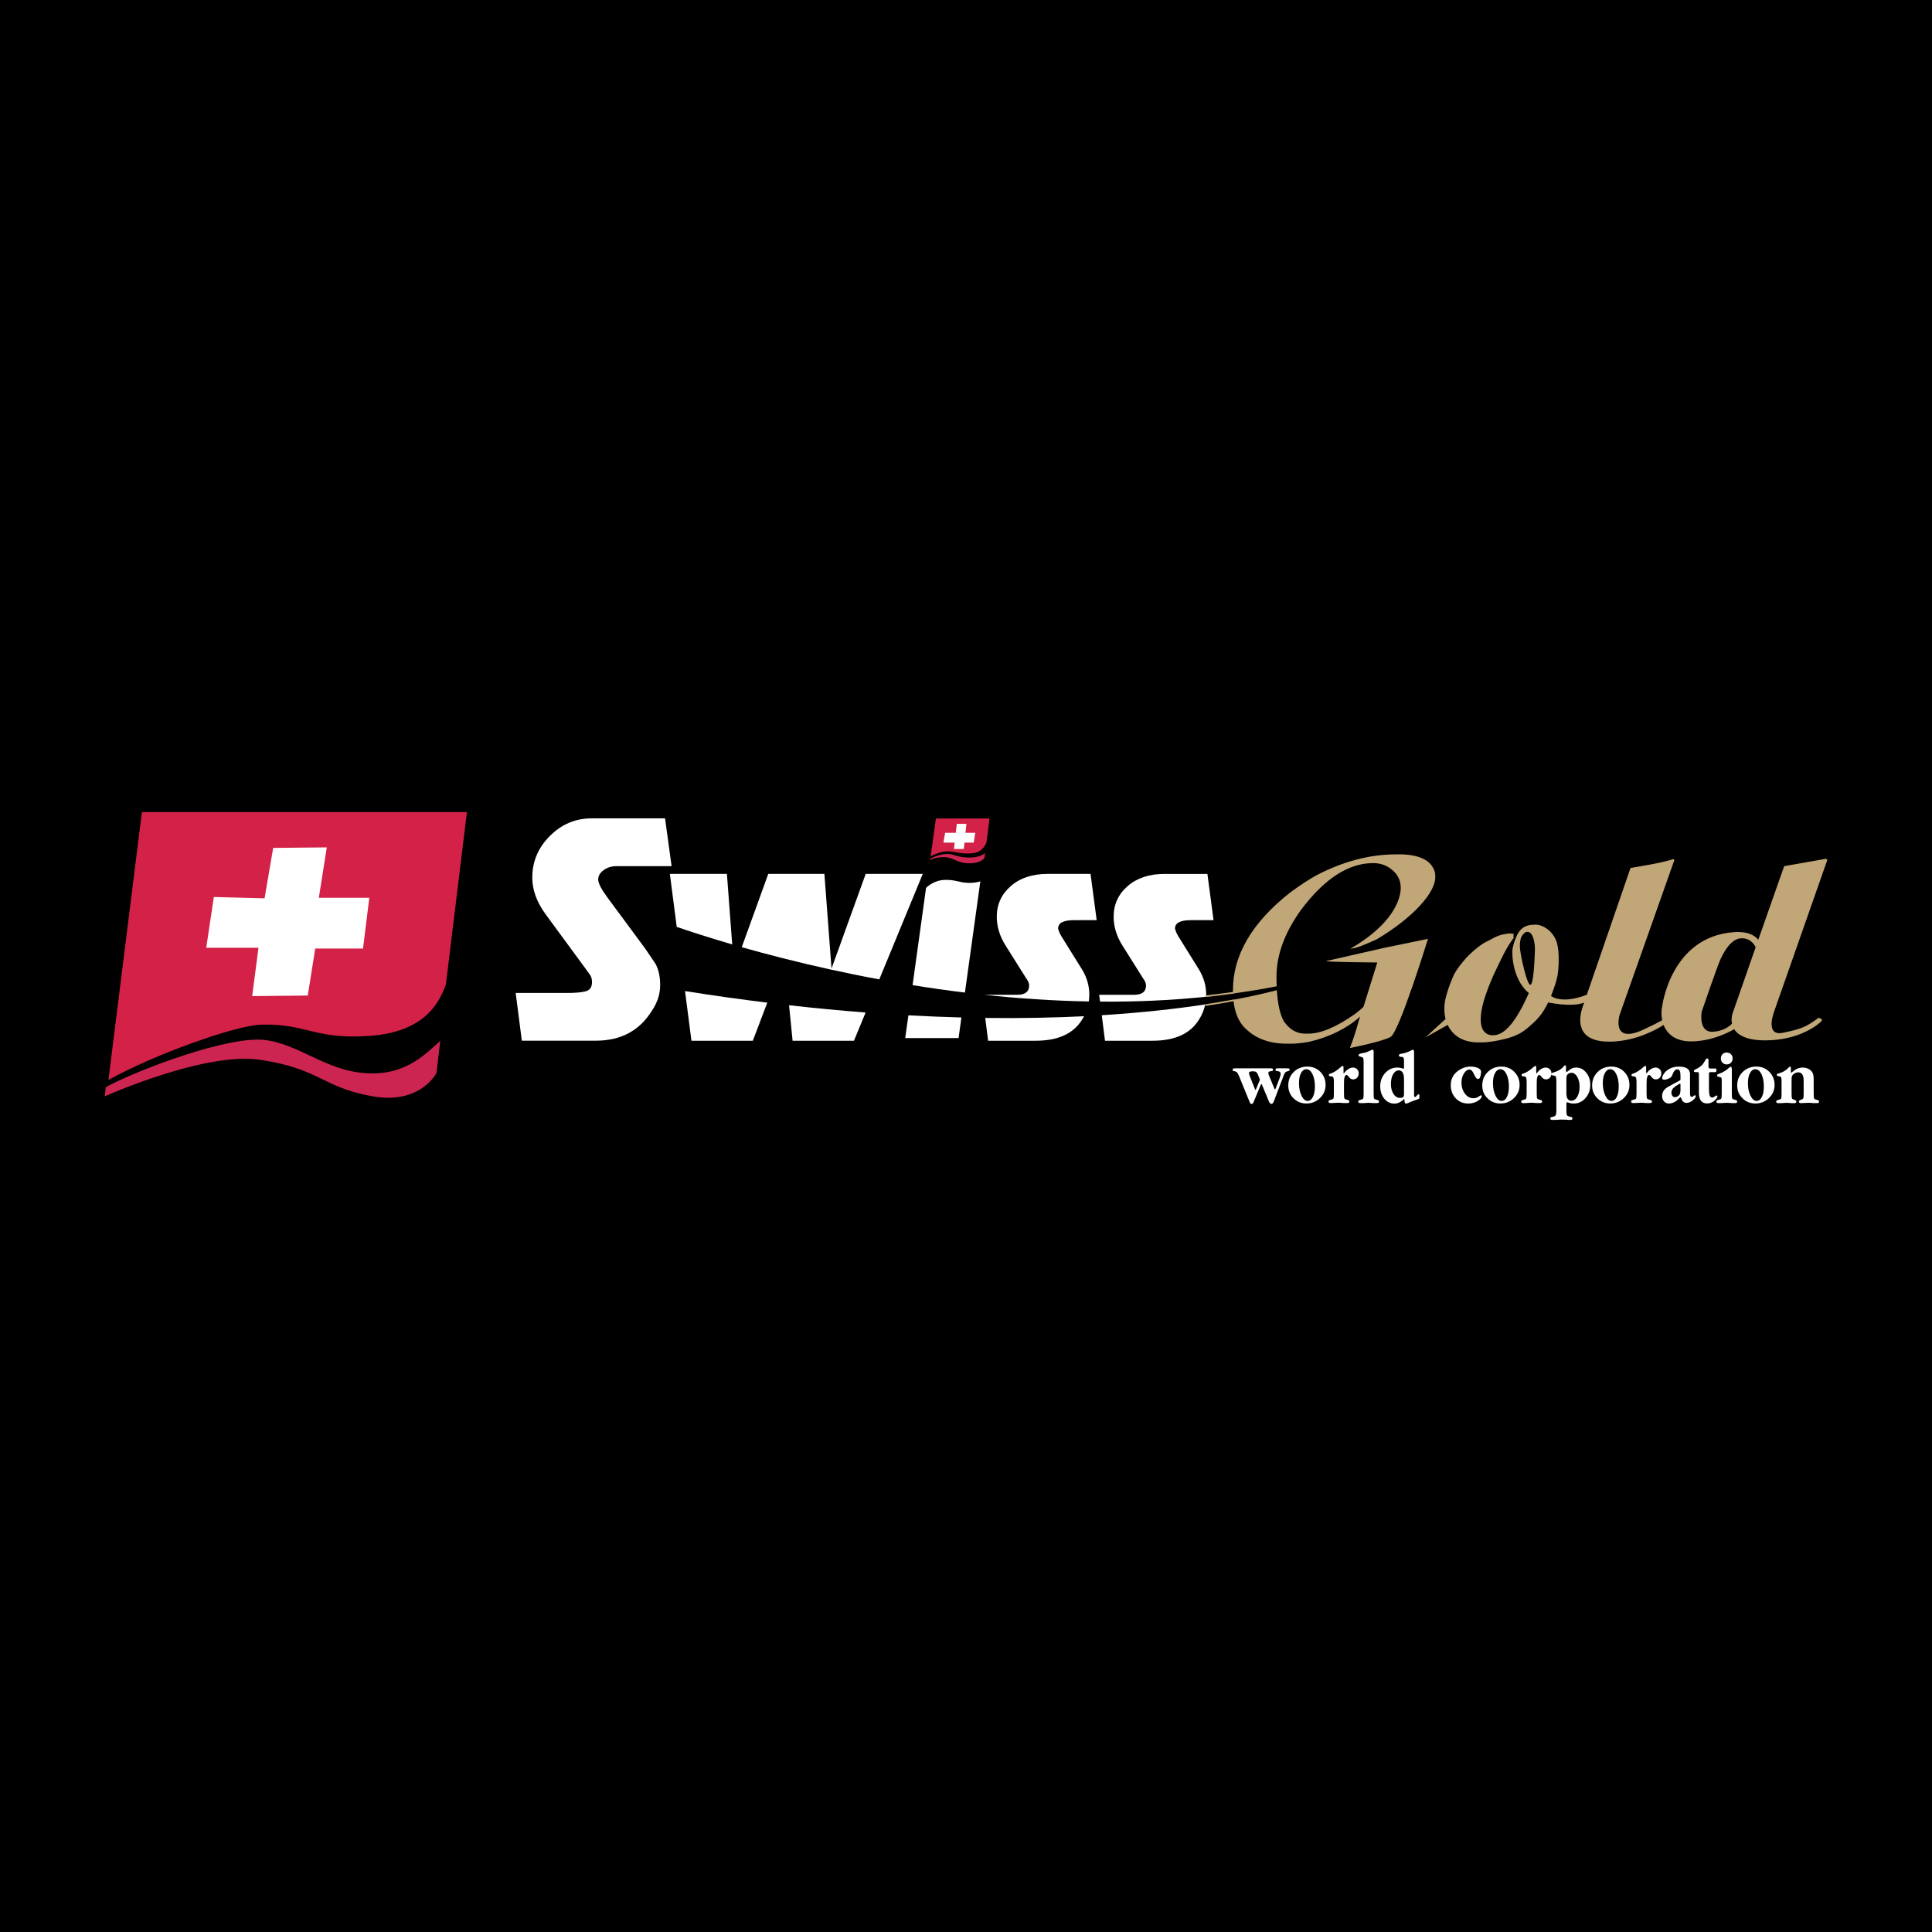 <?xml version="1.0" encoding="utf-8"?>
<!-- Generator: Adobe Illustrator 15.0.0, SVG Export Plug-In . SVG Version: 6.00 Build 0)  -->
<!DOCTYPE svg PUBLIC "-//W3C//DTD SVG 1.1//EN" "http://www.w3.org/Graphics/SVG/1.1/DTD/svg11.dtd">
<svg version="1.1" xmlns="http://www.w3.org/2000/svg" xmlns:xlink="http://www.w3.org/1999/xlink" x="0px" y="0px"
	 width="85.039px" height="85.039px" viewBox="0 0 85.039 85.039" enable-background="new 0 0 85.039 85.039" xml:space="preserve">
<g id="Layer_1">
	<rect width="85.039" height="85.039"/>
	<g id="Layer_2">
	</g>
	<g id="Layer_2_1_">
	</g>
	<g>
		<path fill="#FFFFFF" d="M22.698,43.706h2.284c0.324,0,0.585-0.022,0.781-0.069c0.197-0.044,0.295-0.18,0.295-0.406
			c0-0.137-0.033-0.25-0.101-0.34l-0.215-0.298l-1.725-2.349c-0.392-0.534-0.588-1.073-0.588-1.616c0-0.706,0.259-1.316,0.775-1.833
			s1.13-0.774,1.839-0.774h3.23l0.288,2.104h-2.428c-0.221,0-0.41,0.06-0.567,0.177c-0.157,0.118-0.236,0.253-0.236,0.407
			c0,0.163,0.134,0.425,0.401,0.787l1.665,2.253l0.46,0.679c0.135,0.253,0.201,0.561,0.201,0.923c0,0.2-0.028,0.392-0.087,0.577
			c-0.058,0.186-0.152,0.377-0.286,0.576c-0.545,0.869-1.364,1.303-2.456,1.303h-3.259L22.698,43.706z"/>
		<path fill="#D42148" d="M41.696,37.473c0.315-0.006,0.56,0.132,1.092,0.087c0.412-0.036,0.575-0.329,0.632-0.477l0.135-1.056
			h-2.36l-0.231,1.665C41.295,37.523,41.51,37.477,41.696,37.473z"/>
		<path fill="#CD2551" d="M42.723,37.746c-0.554,0.014-0.758-0.163-1.014-0.159c-0.304,0.004-0.582,0.118-0.762,0.212l-0.008,0.06
			c0,0,0.242-0.146,0.65-0.13c0.407,0.017,0.514,0.26,1.055,0.269c0.542,0.008,0.688-0.235,0.688-0.235l0.028-0.213
			C43.249,37.639,43.053,37.736,42.723,37.746z"/>
		<polygon fill="#FFFFFF" points="42.926,36.657 42.496,36.657 42.537,36.262 42.115,36.262 42.07,36.657 41.602,36.657 
			41.525,37.089 42.021,37.089 41.988,37.369 42.425,37.369 42.453,37.089 42.859,37.089 		"/>
		<g>
			<path fill="#FFFFFF" d="M54.999,48.494L54.552,47.4c-0.043-0.105-0.079-0.172-0.104-0.199c-0.025-0.025-0.075-0.047-0.147-0.059
				c-0.031-0.004-0.047-0.021-0.047-0.055c0-0.023,0.008-0.039,0.022-0.049c0.017-0.008,0.043-0.014,0.079-0.014h0.042h0.13h1.24
				h0.124h0.065c0.052,0,0.078,0.02,0.078,0.059c0,0.027-0.007,0.043-0.019,0.051c-0.011,0.006-0.045,0.012-0.103,0.02
				c-0.056,0.006-0.086,0.033-0.086,0.08c0.002,0.014,0.005,0.029,0.009,0.047c0.004,0.016,0.012,0.041,0.027,0.076l0.219,0.529
				c0.016,0.041,0.026,0.063,0.037,0.063c0.013,0,0.026-0.021,0.043-0.063l0.173-0.459c0.023-0.068,0.034-0.123,0.034-0.16
				c0-0.041-0.011-0.068-0.032-0.086c-0.022-0.018-0.068-0.031-0.14-0.041c-0.018,0-0.03-0.006-0.04-0.016
				c-0.009-0.01-0.016-0.021-0.016-0.037c0-0.043,0.031-0.063,0.094-0.063h0.131h0.105h0.15h0.059c0.06,0,0.088,0.018,0.088,0.057
				c0,0.025-0.008,0.043-0.026,0.051c-0.02,0.006-0.056,0.018-0.112,0.035c-0.027,0.008-0.051,0.025-0.068,0.053
				c-0.019,0.025-0.042,0.072-0.065,0.139l-0.434,1.135c-0.023,0.063-0.059,0.094-0.106,0.094c-0.037,0-0.067-0.031-0.097-0.094
				l-0.309-0.74c-0.005-0.016-0.012-0.029-0.02-0.035c-0.003-0.002-0.006-0.004-0.007-0.006c-0.005,0.004-0.011,0.008-0.012,0.01
				c-0.008,0.008-0.013,0.02-0.019,0.031l-0.308,0.74c-0.017,0.043-0.03,0.07-0.042,0.08c-0.011,0.01-0.032,0.014-0.062,0.014
				c-0.021,0-0.036-0.006-0.046-0.018C55.027,48.559,55.015,48.533,54.999,48.494z M55.291,47.926l0.142-0.336
				c0.013-0.033,0.021-0.055,0.021-0.066s-0.006-0.033-0.02-0.063l-0.074-0.18c-0.025-0.049-0.05-0.084-0.077-0.102
				c-0.026-0.016-0.071-0.025-0.13-0.025c-0.064,0-0.11,0.006-0.138,0.018c-0.026,0.01-0.04,0.029-0.04,0.055
				c0,0.031,0.01,0.074,0.032,0.129l0.224,0.568c0.008,0.025,0.017,0.041,0.027,0.047c0,0.002,0,0.004,0.002,0.004
				C55.268,47.975,55.276,47.957,55.291,47.926z"/>
			<path fill="#FFFFFF" d="M57.548,46.947c0.227,0,0.415,0.078,0.569,0.232c0.154,0.156,0.23,0.348,0.23,0.578
				c0,0.225-0.082,0.416-0.247,0.574c-0.163,0.16-0.362,0.24-0.597,0.24c-0.224,0-0.413-0.076-0.568-0.229
				c-0.154-0.152-0.23-0.338-0.23-0.563c0-0.236,0.079-0.436,0.24-0.594C57.106,47.027,57.307,46.947,57.548,46.947z M57.502,47.063
				c-0.098,0-0.177,0.057-0.236,0.17c-0.06,0.111-0.09,0.258-0.09,0.441c0,0.217,0.038,0.402,0.111,0.555
				c0.076,0.152,0.166,0.229,0.272,0.229c0.094,0,0.17-0.059,0.229-0.174c0.059-0.115,0.089-0.27,0.089-0.461
				c0-0.217-0.036-0.398-0.107-0.543C57.698,47.135,57.609,47.063,57.502,47.063z"/>
			<path fill="#FFFFFF" d="M58.712,48.139v-0.533c0-0.092-0.009-0.152-0.029-0.184c-0.02-0.031-0.059-0.047-0.118-0.047
				c-0.049,0-0.074-0.018-0.074-0.055c0-0.023,0.006-0.039,0.016-0.043c0.013-0.008,0.056-0.025,0.132-0.051
				c0.041-0.014,0.098-0.047,0.174-0.098c0.074-0.049,0.136-0.098,0.186-0.145c0.029-0.025,0.05-0.043,0.061-0.051
				c0.012-0.01,0.026-0.014,0.041-0.014c0.023,0,0.035,0.02,0.035,0.057v0.217c0,0.033,0.004,0.053,0.015,0.053l0.016-0.016
				c0.048-0.068,0.105-0.125,0.181-0.172c0.07-0.045,0.139-0.068,0.203-0.068c0.07,0,0.131,0.025,0.181,0.072
				c0.049,0.049,0.073,0.107,0.073,0.18c0,0.078-0.023,0.143-0.069,0.195c-0.046,0.049-0.105,0.074-0.175,0.074
				c-0.074,0-0.14-0.037-0.196-0.115c-0.025-0.033-0.044-0.055-0.059-0.063c-0.012-0.012-0.027-0.018-0.041-0.018
				c-0.035,0.004-0.063,0.037-0.081,0.096c-0.012,0.037-0.019,0.074-0.022,0.115c-0.004,0.043-0.005,0.107-0.005,0.197v0.414
				c0,0.119,0.008,0.191,0.021,0.217c0.014,0.023,0.063,0.045,0.148,0.064c0.045,0.008,0.068,0.033,0.068,0.07
				c0,0.043-0.031,0.064-0.093,0.064h-0.053h-0.034h-0.03h-0.033l-0.227-0.014l-0.307,0.014h-0.053c-0.06,0-0.088-0.021-0.088-0.064
				c0-0.037,0.021-0.063,0.068-0.07c0.083-0.02,0.132-0.041,0.146-0.064C58.704,48.33,58.712,48.258,58.712,48.139z"/>
			<path fill="#FFFFFF" d="M60.462,46.291v1.848c0,0.119,0.007,0.191,0.021,0.217c0.016,0.023,0.064,0.045,0.149,0.064
				c0.045,0.008,0.068,0.031,0.068,0.07c0,0.043-0.03,0.064-0.091,0.064h-0.051h-0.033h-0.029h-0.034l-0.232-0.014l-0.208,0.014
				h-0.032h-0.032h-0.032h-0.053c-0.06,0-0.089-0.021-0.089-0.064c0-0.039,0.022-0.063,0.068-0.07
				c0.084-0.02,0.133-0.041,0.147-0.064c0.015-0.025,0.022-0.098,0.022-0.217v-1.404c0-0.09-0.009-0.148-0.024-0.17
				c-0.018-0.023-0.064-0.045-0.144-0.063c-0.033-0.006-0.052-0.025-0.052-0.057c0-0.021,0.009-0.039,0.028-0.051
				s0.063-0.023,0.134-0.035c0.069-0.012,0.129-0.027,0.18-0.043c0.05-0.018,0.126-0.051,0.23-0.1
				c0.016-0.008,0.028-0.012,0.041-0.012C60.446,46.205,60.462,46.232,60.462,46.291z"/>
			<path fill="#FFFFFF" d="M61.799,46.998v-0.285c0-0.076-0.009-0.129-0.023-0.152c-0.015-0.027-0.047-0.041-0.095-0.041
				c-0.071,0-0.107-0.021-0.107-0.068c0-0.023,0.01-0.039,0.025-0.049c0.016-0.008,0.063-0.02,0.142-0.033
				c0.128-0.023,0.261-0.072,0.396-0.146c0.019-0.012,0.038-0.018,0.053-0.018c0.033,0,0.052,0.031,0.052,0.1v1.889
				c0,0.063,0.014,0.094,0.042,0.094c0.017,0,0.039-0.02,0.072-0.057c0.022-0.027,0.036-0.045,0.047-0.051
				c0.011-0.01,0.022-0.016,0.035-0.018c0.022,0,0.037,0.018,0.041,0.055l-0.006,0.07c0.002,0.02,0.003,0.033,0.003,0.039
				c0,0.02-0.016,0.035-0.043,0.049c-0.077,0.025-0.16,0.055-0.25,0.088l-0.214,0.088c-0.034,0.016-0.062,0.025-0.082,0.025
				c-0.046,0-0.068-0.053-0.068-0.152c0-0.029-0.005-0.045-0.019-0.045c-0.003,0-0.009,0.004-0.015,0.008
				c-0.008,0.006-0.022,0.02-0.046,0.041c-0.116,0.098-0.234,0.148-0.359,0.148c-0.18,0-0.33-0.074-0.45-0.217
				c-0.117-0.143-0.178-0.326-0.178-0.545c0-0.232,0.073-0.428,0.221-0.588c0.145-0.158,0.325-0.238,0.539-0.238
				c0.065,0,0.126,0.01,0.179,0.027l0.082,0.025C61.789,47.041,61.799,47.025,61.799,46.998z M61.799,48.146v-0.639
				c0-0.262-0.078-0.393-0.23-0.393c-0.101,0-0.186,0.057-0.25,0.168c-0.063,0.111-0.097,0.256-0.097,0.432
				c0,0.174,0.039,0.318,0.113,0.436c0.075,0.115,0.169,0.174,0.282,0.174c0.073,0,0.121-0.012,0.146-0.035
				C61.786,48.268,61.799,48.219,61.799,48.146z"/>
			<path fill="#FFFFFF" d="M64.905,47.334l-0.06-0.119c-0.045-0.092-0.103-0.137-0.166-0.137c-0.091,0-0.174,0.059-0.244,0.174
				c-0.072,0.117-0.107,0.248-0.107,0.396c0,0.193,0.051,0.357,0.153,0.492c0.101,0.133,0.224,0.199,0.37,0.199
				c0.056,0,0.104-0.008,0.139-0.02c0.036-0.012,0.083-0.039,0.141-0.082c0.023-0.018,0.039-0.025,0.052-0.025
				c0.024,0,0.037,0.016,0.037,0.049c0,0.037-0.028,0.082-0.086,0.133c-0.14,0.119-0.311,0.178-0.516,0.178
				c-0.22,0-0.399-0.078-0.543-0.229c-0.146-0.154-0.218-0.348-0.218-0.58c0-0.264,0.107-0.477,0.326-0.633
				c0.171-0.121,0.355-0.184,0.559-0.184c0.077,0,0.15,0.01,0.22,0.029c0.068,0.021,0.124,0.045,0.165,0.076
				c0.042,0.031,0.063,0.074,0.063,0.131c0,0.033-0.002,0.066-0.01,0.098c-0.006,0.035-0.012,0.072-0.024,0.113
				c-0.021,0.066-0.055,0.098-0.095,0.098c-0.038,0-0.075-0.023-0.106-0.072L64.905,47.334z"/>
			<path fill="#FFFFFF" d="M66.088,46.947c0.225,0,0.415,0.078,0.567,0.232c0.154,0.156,0.232,0.348,0.232,0.578
				c0,0.225-0.083,0.416-0.247,0.574c-0.165,0.16-0.363,0.24-0.599,0.24c-0.225,0-0.412-0.076-0.568-0.229
				c-0.153-0.152-0.23-0.338-0.23-0.563c0-0.236,0.08-0.436,0.241-0.594C65.646,47.027,65.846,46.947,66.088,46.947z M66.04,47.063
				c-0.096,0-0.175,0.057-0.236,0.17c-0.06,0.111-0.09,0.258-0.09,0.441c0,0.217,0.039,0.402,0.113,0.555s0.165,0.229,0.271,0.229
				c0.096,0,0.171-0.059,0.23-0.174c0.058-0.115,0.088-0.27,0.088-0.461c0-0.217-0.036-0.398-0.107-0.543
				S66.147,47.063,66.04,47.063z"/>
			<path fill="#FFFFFF" d="M67.197,48.139v-0.533c0-0.092-0.012-0.152-0.03-0.184c-0.018-0.031-0.059-0.047-0.119-0.047
				c-0.05,0-0.073-0.018-0.073-0.055c0-0.023,0.004-0.039,0.017-0.043c0.01-0.008,0.055-0.025,0.131-0.051
				c0.04-0.014,0.098-0.047,0.171-0.098c0.076-0.049,0.139-0.098,0.188-0.145c0.03-0.025,0.051-0.043,0.062-0.051
				c0.012-0.01,0.026-0.014,0.041-0.014c0.023,0,0.033,0.02,0.033,0.057v0.217c0,0.033,0.006,0.053,0.016,0.053l0.017-0.016
				c0.047-0.068,0.107-0.125,0.178-0.172c0.072-0.045,0.143-0.068,0.206-0.068c0.07,0,0.131,0.025,0.181,0.072
				c0.048,0.049,0.073,0.107,0.073,0.18c0,0.078-0.023,0.143-0.069,0.195c-0.046,0.049-0.105,0.074-0.175,0.074
				c-0.073,0-0.14-0.037-0.196-0.115c-0.026-0.033-0.046-0.055-0.059-0.063c-0.012-0.012-0.026-0.018-0.041-0.018
				c-0.036,0.004-0.063,0.037-0.081,0.096c-0.012,0.037-0.02,0.074-0.022,0.115c-0.004,0.043-0.005,0.107-0.005,0.197v0.414
				c0,0.119,0.007,0.191,0.021,0.217c0.015,0.023,0.063,0.045,0.149,0.064c0.044,0.008,0.068,0.033,0.068,0.07
				c0,0.043-0.031,0.064-0.093,0.064h-0.054h-0.034h-0.029h-0.034l-0.227-0.014L67.1,48.555h-0.053
				c-0.061,0-0.089-0.021-0.089-0.064c0-0.037,0.022-0.063,0.069-0.07c0.082-0.02,0.131-0.041,0.146-0.064
				C67.188,48.33,67.197,48.258,67.197,48.139z"/>
			<path fill="#FFFFFF" d="M68.946,48.584v0.299c0,0.113,0.01,0.184,0.031,0.211c0.02,0.029,0.081,0.053,0.182,0.072
				c0.034,0.008,0.053,0.027,0.053,0.061c0,0.045-0.023,0.066-0.072,0.066h-0.031H69.09h-0.024h-0.026h-0.023h-0.023l-0.022-0.008
				h-0.023l-0.225-0.006l-0.263,0.014h-0.022h-0.023h-0.029H68.36h-0.05c-0.048,0-0.07-0.021-0.07-0.066
				c0-0.023,0.006-0.039,0.017-0.045c0.014-0.008,0.047-0.018,0.105-0.029c0.056-0.012,0.096-0.033,0.114-0.07
				c0.019-0.035,0.029-0.104,0.029-0.199v-1.309c0-0.104-0.011-0.168-0.026-0.191c-0.018-0.025-0.056-0.039-0.116-0.045
				c-0.058-0.01-0.088-0.029-0.088-0.059c0-0.023,0.007-0.037,0.019-0.045c0.013-0.008,0.059-0.023,0.136-0.047
				c0.079-0.023,0.149-0.055,0.215-0.094s0.115-0.078,0.151-0.119c0.025-0.033,0.048-0.055,0.06-0.066
				c0.014-0.012,0.025-0.018,0.035-0.018c0.025,0,0.038,0.02,0.038,0.057v0.17c0,0.043,0.01,0.066,0.027,0.066
				c0.006,0,0.018-0.006,0.03-0.014c0.015-0.01,0.063-0.045,0.142-0.107c0.069-0.049,0.15-0.074,0.244-0.074
				c0.177,0,0.324,0.072,0.444,0.221c0.121,0.146,0.182,0.326,0.182,0.539c0,0.229-0.071,0.424-0.21,0.584
				c-0.141,0.16-0.311,0.24-0.518,0.24c-0.047,0-0.088-0.004-0.124-0.01c-0.037-0.006-0.085-0.02-0.146-0.041l-0.022-0.002
				C68.956,48.52,68.946,48.541,68.946,48.584z M68.946,47.48v0.633c0,0.223,0.071,0.336,0.216,0.336
				c0.107,0,0.195-0.059,0.264-0.174c0.067-0.117,0.101-0.266,0.101-0.451c0-0.166-0.034-0.309-0.104-0.428
				c-0.069-0.117-0.154-0.176-0.253-0.176c-0.082,0-0.148,0.033-0.194,0.1C68.956,47.35,68.946,47.402,68.946,47.48z"/>
			<path fill="#FFFFFF" d="M70.924,46.947c0.226,0,0.416,0.078,0.569,0.232c0.152,0.156,0.229,0.348,0.229,0.578
				c0,0.225-0.083,0.416-0.246,0.574c-0.165,0.16-0.364,0.24-0.598,0.24c-0.224,0-0.414-0.076-0.568-0.229
				c-0.153-0.152-0.231-0.338-0.231-0.563c0-0.236,0.081-0.436,0.242-0.594C70.481,47.027,70.683,46.947,70.924,46.947z
				 M70.875,47.063c-0.096,0-0.173,0.057-0.234,0.17c-0.06,0.111-0.092,0.258-0.092,0.441c0,0.217,0.039,0.402,0.114,0.555
				c0.074,0.152,0.165,0.229,0.271,0.229c0.094,0,0.171-0.059,0.23-0.174c0.057-0.115,0.086-0.27,0.086-0.461
				c0-0.217-0.035-0.398-0.107-0.543C71.073,47.135,70.984,47.063,70.875,47.063z"/>
			<path fill="#FFFFFF" d="M72.033,48.139v-0.533c0-0.092-0.011-0.152-0.029-0.184c-0.02-0.031-0.06-0.047-0.12-0.047
				c-0.049,0-0.073-0.018-0.073-0.055c0-0.023,0.005-0.039,0.017-0.043c0.011-0.008,0.056-0.025,0.13-0.051
				c0.042-0.014,0.099-0.047,0.174-0.098c0.075-0.049,0.137-0.098,0.187-0.145c0.028-0.025,0.05-0.043,0.062-0.051
				c0.012-0.01,0.026-0.014,0.04-0.014c0.022,0,0.036,0.02,0.036,0.057v0.217c0,0.033,0.004,0.053,0.014,0.053l0.015-0.016
				c0.049-0.068,0.107-0.125,0.181-0.172c0.072-0.045,0.141-0.068,0.204-0.068c0.071,0,0.13,0.025,0.18,0.072
				c0.049,0.049,0.073,0.107,0.073,0.18c0,0.078-0.023,0.143-0.069,0.195c-0.046,0.049-0.104,0.074-0.173,0.074
				c-0.074,0-0.142-0.037-0.197-0.115c-0.026-0.033-0.045-0.055-0.058-0.063c-0.014-0.012-0.026-0.018-0.041-0.018
				c-0.036,0.004-0.064,0.037-0.083,0.096c-0.011,0.037-0.018,0.074-0.021,0.115c-0.003,0.043-0.006,0.107-0.006,0.197v0.414
				c0,0.119,0.008,0.191,0.021,0.217c0.016,0.023,0.064,0.045,0.149,0.064c0.046,0.008,0.069,0.033,0.069,0.07
				c0,0.043-0.033,0.064-0.095,0.064h-0.053h-0.033h-0.03h-0.033l-0.227-0.014l-0.307,0.014h-0.052
				c-0.061,0-0.089-0.021-0.089-0.064c0-0.037,0.022-0.063,0.069-0.07c0.081-0.02,0.131-0.041,0.146-0.064
				C72.026,48.33,72.033,48.258,72.033,48.139z"/>
			<path fill="#FFFFFF" d="M73.968,47.51v-0.176c0-0.178-0.045-0.266-0.135-0.266c-0.087,0-0.156,0.07-0.209,0.211
				c-0.02,0.055-0.039,0.092-0.056,0.115c-0.016,0.023-0.041,0.043-0.072,0.059c-0.094,0.047-0.176,0.072-0.245,0.072
				c-0.061,0-0.09-0.029-0.09-0.082c0-0.039,0.018-0.088,0.055-0.148c0.036-0.059,0.08-0.113,0.132-0.158
				c0.149-0.125,0.333-0.189,0.548-0.189c0.166,0,0.291,0.029,0.371,0.084c0.08,0.057,0.121,0.143,0.121,0.26v0.82
				c0,0.113,0.022,0.17,0.068,0.17c0.016,0,0.026-0.002,0.03-0.004c0.005-0.002,0.032-0.021,0.082-0.055
				c0.003-0.004,0.014-0.01,0.03-0.014c0.027,0,0.041,0.018,0.041,0.051s-0.025,0.076-0.077,0.127
				c-0.109,0.104-0.217,0.158-0.326,0.158c-0.078,0-0.138-0.029-0.179-0.088l-0.026-0.043l-0.04-0.094
				c-0.004-0.008-0.01-0.014-0.014-0.018c-0.004,0-0.009-0.002-0.01-0.004l-0.019,0.01c-0.084,0.078-0.135,0.127-0.157,0.145
				c-0.02,0.018-0.05,0.037-0.09,0.057c-0.083,0.041-0.163,0.063-0.24,0.063c-0.088,0-0.16-0.031-0.218-0.094
				c-0.056-0.063-0.083-0.143-0.083-0.238c0-0.158,0.074-0.285,0.221-0.377l0.269-0.152l0.072-0.037l0.072-0.041l0.072-0.037
				c0.052-0.025,0.08-0.043,0.087-0.049C73.964,47.539,73.968,47.525,73.968,47.51z M73.968,47.951v-0.209
				c0-0.029-0.008-0.045-0.021-0.045c-0.014,0.004-0.048,0.02-0.098,0.051c-0.052,0.031-0.1,0.064-0.148,0.102
				c-0.088,0.068-0.132,0.15-0.132,0.244c0,0.057,0.016,0.104,0.045,0.143c0.03,0.039,0.067,0.057,0.109,0.057
				c0.035,0,0.072-0.01,0.111-0.031c0.039-0.02,0.068-0.047,0.09-0.08C73.954,48.141,73.968,48.063,73.968,47.951z"/>
			<path fill="#FFFFFF" d="M74.779,48.098v-0.781c0-0.051-0.005-0.084-0.012-0.102c-0.008-0.018-0.021-0.025-0.043-0.025h-0.091
				c-0.051,0-0.077-0.016-0.077-0.047c0-0.027,0.031-0.057,0.095-0.084c0.182-0.082,0.312-0.203,0.391-0.361
				c0.021-0.043,0.038-0.07,0.053-0.086c0.017-0.014,0.032-0.023,0.048-0.023c0.039,0,0.058,0.027,0.058,0.082v0.256
				c0,0.072,0.023,0.105,0.069,0.105h0.215c0.031,0,0.05,0.006,0.056,0.012c0.007,0.008,0.012,0.029,0.012,0.061
				c0,0.057-0.021,0.086-0.063,0.086h-0.195c-0.031,0-0.052,0.006-0.062,0.016c-0.008,0.01-0.012,0.035-0.012,0.07v0.631
				c0,0.145,0.011,0.248,0.031,0.311c0.022,0.061,0.06,0.092,0.11,0.092c0.032,0,0.069-0.016,0.112-0.045
				c0.021-0.016,0.041-0.027,0.053-0.037c0.013-0.006,0.024-0.01,0.03-0.01c0.025,0,0.038,0.014,0.038,0.045
				c0,0.027-0.025,0.07-0.074,0.125c-0.11,0.121-0.238,0.18-0.387,0.18C74.897,48.566,74.779,48.41,74.779,48.098z"/>
			<path fill="#FFFFFF" d="M76.228,47.066v1.072c0,0.119,0.008,0.191,0.021,0.217c0.016,0.023,0.065,0.045,0.149,0.064
				c0.044,0.008,0.066,0.033,0.066,0.07c0,0.043-0.028,0.064-0.089,0.064h-0.053h-0.032h-0.03h-0.033l-0.232-0.014l-0.209,0.014
				h-0.032h-0.03H75.69h-0.052c-0.062,0-0.089-0.021-0.089-0.064c0-0.037,0.021-0.063,0.067-0.07
				c0.084-0.02,0.134-0.041,0.147-0.064c0.015-0.025,0.021-0.098,0.021-0.217v-0.574c0-0.068-0.007-0.111-0.021-0.127
				c-0.014-0.02-0.057-0.031-0.126-0.041c-0.038-0.008-0.058-0.027-0.058-0.059c0-0.021,0.008-0.037,0.021-0.047
				s0.058-0.025,0.13-0.051c0.05-0.018,0.111-0.049,0.184-0.094c0.073-0.045,0.13-0.088,0.169-0.127
				c0.016-0.016,0.031-0.029,0.049-0.043c0.016-0.012,0.029-0.02,0.043-0.02C76.21,46.957,76.228,46.992,76.228,47.066z
				 M75.997,46.328c0.076,0,0.141,0.023,0.191,0.072c0.05,0.049,0.075,0.113,0.075,0.189s-0.025,0.139-0.074,0.188
				S76.076,46.852,76,46.852c-0.07,0-0.131-0.025-0.18-0.074c-0.051-0.049-0.074-0.109-0.074-0.182c0-0.078,0.022-0.141,0.069-0.191
				S75.924,46.328,75.997,46.328z"/>
			<path fill="#FFFFFF" d="M77.31,46.947c0.227,0,0.416,0.078,0.57,0.232c0.152,0.156,0.23,0.348,0.23,0.578
				c0,0.225-0.084,0.416-0.248,0.574c-0.164,0.16-0.362,0.24-0.597,0.24c-0.225,0-0.414-0.076-0.567-0.229
				c-0.156-0.152-0.233-0.338-0.233-0.563c0-0.236,0.08-0.436,0.241-0.594C76.867,47.027,77.068,46.947,77.31,46.947z
				 M77.263,47.063c-0.097,0-0.176,0.057-0.234,0.17c-0.062,0.111-0.092,0.258-0.092,0.441c0,0.217,0.037,0.402,0.112,0.555
				s0.165,0.229,0.271,0.229c0.096,0,0.172-0.059,0.23-0.174c0.058-0.115,0.088-0.27,0.088-0.461c0-0.217-0.035-0.398-0.106-0.543
				C77.459,47.135,77.371,47.063,77.263,47.063z"/>
			<path fill="#FFFFFF" d="M78.826,47.004v0.154c0,0.037,0.006,0.057,0.018,0.057l0.032-0.016c0.149-0.139,0.304-0.209,0.465-0.209
				c0.175,0,0.308,0.059,0.403,0.172c0.059,0.068,0.087,0.18,0.087,0.338v0.639c0,0.119,0.008,0.191,0.022,0.217
				c0.015,0.023,0.063,0.045,0.147,0.064c0.046,0.008,0.068,0.033,0.068,0.07c0,0.043-0.03,0.064-0.089,0.064h-0.053h-0.032h-0.034
				h-0.03l-0.188-0.014l-0.353,0.014h-0.035c-0.049,0-0.073-0.023-0.073-0.066c0-0.033,0.02-0.057,0.061-0.068
				c0.071-0.023,0.113-0.047,0.127-0.072c0.015-0.025,0.021-0.096,0.021-0.209v-0.574c0-0.244-0.08-0.365-0.241-0.365
				c-0.08,0-0.155,0.033-0.225,0.096c-0.026,0.025-0.042,0.053-0.052,0.082c-0.01,0.031-0.014,0.076-0.014,0.135v0.627
				c0,0.113,0.007,0.184,0.02,0.209c0.012,0.025,0.055,0.049,0.13,0.072c0.039,0.012,0.059,0.035,0.059,0.068
				c0,0.043-0.023,0.066-0.074,0.066h-0.036h-0.098l-0.236-0.014l-0.205,0.014h-0.03h-0.032h-0.033h-0.051
				c-0.061,0-0.092-0.021-0.092-0.064c0-0.037,0.024-0.063,0.069-0.07c0.085-0.02,0.134-0.041,0.146-0.064
				c0.017-0.025,0.022-0.098,0.022-0.217v-0.574c0-0.082-0.008-0.135-0.025-0.154c-0.016-0.021-0.051-0.035-0.104-0.041
				c-0.053-0.008-0.08-0.025-0.08-0.053c0-0.023,0.006-0.037,0.019-0.047c0.013-0.008,0.053-0.021,0.122-0.041
				c0.066-0.02,0.135-0.051,0.203-0.092c0.067-0.045,0.12-0.086,0.156-0.127c0.037-0.041,0.064-0.063,0.079-0.063
				C78.813,46.947,78.826,46.967,78.826,47.004z"/>
		</g>
		<path fill="#C1A778" d="M80.05,44.797c-0.562,0.415-0.764,0.493-1.572,0.662c-0.808,0.168-0.393-0.92-0.393-0.92l2.345-6.684
			l-0.045-0.056l-1.852,0.325c0,0-0.571,1.621-1.141,3.243c-0.148-0.188-0.449-0.381-1.056-0.338
			c-2.804,0.19-3.175,3.275-3.175,3.275c-0.037,0.159-0.045,0.378,0.003,0.602c-0.169,0.095-0.42,0.222-0.788,0.396
			c-1.491,0.706-1.088-0.628-1.088-0.628l2.411-6.819l-0.045-0.045c-0.427,0.168-1.884,0.393-1.884,0.393s-1.385,4.015-1.925,5.584
			c-0.947,0.356-1.406,0.17-1.576,0.054c0.058-0.145,0.115-0.302,0.174-0.477c0.063-0.177,0.116-0.437,0.116-0.437
			c0.032-0.234,0.048-0.454,0.048-0.659v-0.109c0-0.237-0.026-0.459-0.079-0.664c-0.165-0.545-0.663-0.801-0.927-0.795
			c-0.267,0.005-0.624,0.003-0.852,0.517c-0.226,0.514-0.18,0.759-0.18,0.759c0,0.354,0.122,1.237,0.725,1.735l-0.19,0.406
			c-0.648,1.313-1.106,1.451-1.398,1.451c-0.304,0-0.529-0.211-0.529-0.684v-0.043c0-0.434,0.184-1.064,0.548-1.89
			c0.339-0.721,0.572-1.234,0.887-1.65c0.056-0.033-0.039-0.023,0.023-0.195l-0.192-0.022c-0.399,0.053-0.528,0.095-0.952,0.336
			c-0.229,0.096-0.556,0.336-0.942,0.729c-0.229,0.268-0.404,0.472-0.55,0.75c-0.262,0.589-0.401,1.053-0.423,1.393v0.18
			c0,0.115,0.018,0.242,0.053,0.379l-0.889,0.814l0.982-0.553c0.248,0.514,0.705,0.771,1.37,0.771h0.106
			c0.23,0,0.501-0.033,0.814-0.1c0.346-0.072,0.603-0.154,0.772-0.242c0.181-0.072,0.399-0.23,0.657-0.472
			c0.306-0.267,0.513-0.549,0.701-0.944c0.919,0.172,1.372,0.094,1.585,0.004c-0.029,0.082-0.05,0.148-0.067,0.195
			c-0.245,0.729-0.146,1.559,1.246,1.525c1.107-0.027,2.001-0.53,2.319-0.734c0.154,0.393,0.521,0.742,1.27,0.723
			c0.855-0.023,1.561-0.377,1.837-0.538c0.181,0.286,0.602,0.505,1.427,0.493c1.479-0.021,2.276-0.707,2.399-0.83
			C80.284,44.842,80.05,44.809,80.05,44.797z M66.898,41.67v-0.06c0-0.083,0.014-0.302,0.088-0.408
			c0.053-0.072,0.115-0.185,0.248-0.185c0.238,0,0.327,0.451,0.327,0.751c0,0-0.026,1.436-0.181,1.571
			C67.227,43.477,66.898,41.939,66.898,41.67z M75.405,45.414c-0.661,0.045-0.505-0.875-0.505-0.875s0.695-2.042,0.841-2.344
			c0.146-0.303,0.459-0.906,0.941-0.897c0.323,0.006,0.499,0.203,0.596,0.394c-0.48,1.373-0.935,2.669-1.01,2.893
			c-0.05,0.148-0.068,0.314-0.033,0.477C76.097,45.199,75.834,45.385,75.405,45.414z"/>
		<g>
			<path fill="#FFFFFF" d="M32.229,41.57l-0.233-3.105h-2.511l0.302,2.333C30.309,40.977,31.145,41.253,32.229,41.57z"/>
			<path fill="#FFFFFF" d="M34.509,42.19l0.014-0.032l0.003,0.036c1.236,0.312,2.643,0.631,4.177,0.915l1.914-4.644h-2.512
				L36.6,42.633l-0.313-4.167h-2.471l-1.167,3.226C33.214,41.852,33.836,42.02,34.509,42.19z"/>
			<path fill="#FFFFFF" d="M34.731,44.246l0.156,1.563h2.701l0.513-1.242C37.023,44.484,35.9,44.379,34.731,44.246z"/>
			<path fill="#FFFFFF" d="M30.152,43.623l0.283,2.186h2.701l0.637-1.676C32.609,43.99,31.403,43.822,30.152,43.623z"/>
		</g>
		<g>
			<path fill="#FFFFFF" d="M42.472,43.689l0.679-4.895c0,0-0.214,0.075-0.536,0.067c-0.385-0.008-0.563-0.151-1.053-0.13
				c-0.492,0.021-0.801,0.352-0.801,0.352l-0.593,4.279C40.913,43.483,41.682,43.593,42.472,43.689z"/>
			<path fill="#FFFFFF" d="M39.984,44.691l-0.14,1h2.349l0.125-0.906C41.569,44.766,40.792,44.734,39.984,44.691z"/>
		</g>
		<g>
			<path fill="#FFFFFF" d="M45.164,43.054c0.091,0.118,0.135,0.228,0.135,0.325c0,0.272-0.177,0.408-0.53,0.408h-1.449
				c1.483,0.158,3.027,0.266,4.605,0.293c0.015-0.1,0.021-0.201,0.021-0.307c0-0.389-0.107-0.76-0.326-1.113l-0.896-1.439
				l-0.082-0.149l-0.055-0.149l-0.013-0.054c0-0.245,0.231-0.367,0.692-0.367h1.006L48,38.465h-1.886
				c-0.671,0-1.211,0.179-1.622,0.536c-0.412,0.358-0.618,0.808-0.618,1.351c0,0.434,0.131,0.86,0.394,1.276L45.164,43.054z"/>
			<path fill="#FFFFFF" d="M43.366,44.806l0.127,1.003h2.091c0.987,0,1.669-0.313,2.049-0.936c0.03-0.047,0.058-0.096,0.084-0.144
				C46.408,44.795,44.957,44.826,43.366,44.806z"/>
		</g>
		<g>
			<path fill="#FFFFFF" d="M49.913,43.787h-1.532l0.038,0.3c1.537,0.013,3.103-0.051,4.668-0.215
				c0.003-0.032,0.004-0.065,0.004-0.099c0-0.389-0.109-0.76-0.326-1.113l-0.895-1.439l-0.082-0.149l-0.055-0.149l-0.014-0.054
				c0-0.245,0.23-0.367,0.692-0.367h1.005l-0.271-2.036h-1.889c-0.668,0-1.21,0.179-1.621,0.536
				c-0.411,0.358-0.617,0.808-0.617,1.351c0,0.434,0.131,0.86,0.394,1.276l0.896,1.425c0.09,0.118,0.136,0.228,0.136,0.325
				C50.443,43.651,50.267,43.787,49.913,43.787z"/>
			<path fill="#FFFFFF" d="M48.495,44.686l0.143,1.123h2.092c0.986,0,1.669-0.313,2.048-0.936c0.133-0.205,0.221-0.426,0.271-0.662
				C51.832,44.396,50.313,44.572,48.495,44.686z"/>
		</g>
		<g>
			<g>
				<path fill="#C1A778" d="M63.133,38.318c-0.162-0.446-0.637-0.684-1.423-0.712h-0.268c-1.142,0-2.302,0.303-3.476,0.909
					c-0.35,0.191-0.746,0.451-1.189,0.778c-1.671,1.32-2.507,2.748-2.507,4.283v0.102c0,0.018,0.002,0.035,0.002,0.053
					c0.642-0.089,1.284-0.193,1.924-0.319c-0.007-0.117-0.01-0.239-0.01-0.368v-0.095c0.01-0.934,0.362-1.893,1.062-2.877
					c1.034-1.388,2.101-2.082,3.194-2.082c0.255,0,0.484,0.064,0.691,0.191c0.349,0.228,0.522,0.526,0.522,0.897
					c0,0.526-0.38,1.621-2.219,2.682c0.276-0.026,0.545-0.138,1.16-0.415c1.604-0.95,2.578-2.055,2.578-2.722v-0.06
					C63.176,38.475,63.16,38.394,63.133,38.318z"/>
				<path fill="#C1A778" d="M58.366,42.303c-0.016,0.044,2.257,0.062,2.257,0.062s-0.338,1.083-0.609,1.954
					c-0.09,0.087-0.212,0.189-0.362,0.305c-0.825,0.582-1.514,0.873-2.065,0.873h-0.144c-0.372,0-0.686-0.184-0.938-0.55
					c-0.165-0.303-0.266-0.759-0.302-1.364c-0.392,0.104-1.031,0.257-1.914,0.422c0.043,0.465,0.178,0.846,0.412,1.141
					c0.468,0.529,1.112,0.793,1.935,0.793h0.207c0.204,0,0.461-0.027,0.773-0.082c0.894-0.207,1.645-0.576,2.249-1.107
					c-0.007,0.053-0.016,0.078-0.028,0.078c-0.153,0.563-0.295,0.99-0.417,1.287l0.012,0.012c0,0,1.396-0.273,1.776-0.486
					c0.381-0.214,1.646-4.318,1.646-4.318l-1.949,0.402L58.366,42.303z"/>
			</g>
		</g>
		<path fill="#C1A778" d="M53.095,43.885l-0.008-0.074c0.366-0.037,0.795-0.097,1.172-0.148l0.052-0.007l0.011,0.073l-0.053,0.008
			C53.89,43.787,53.461,43.846,53.095,43.885z"/>
		<path fill="#C1A778" d="M53.052,44.279l-0.013-0.074c0.429-0.064,0.885-0.141,1.282-0.215l0.014,0.073
			C53.936,44.139,53.48,44.215,53.052,44.279z"/>
		<path fill="#D42148" d="M11.477,45.102c2.005-0.065,2.364,0.67,4.798,0.494c2.268-0.164,3.008-1.289,3.352-2.268l0.925-7.583
			H6.246l-1.473,11.79C6.791,46.41,10.354,45.139,11.477,45.102z"/>
		<path fill="#CD2551" d="M15.781,47.205c-1.708-0.229-2.956-1.473-4.501-1.445c-1.84,0.031-5.531,1.477-6.623,2.096l-0.048,0.4
			c0,0,4.393-1.971,6.834-1.609c2.662,0.395,2.728,1.217,4.962,1.609c2.104,0.371,2.806-1.027,2.806-1.027l0.167-1.414
			C18.7,46.41,17.761,47.473,15.781,47.205z"/>
		<polygon fill="#FFFFFF" points="16.256,39.516 14.034,39.516 14.384,37.298 12.024,37.322 11.646,39.54 9.412,39.483 
			9.078,41.717 11.378,41.717 11.1,43.844 13.547,43.82 13.875,41.75 15.979,41.75 		"/>
	</g>
</g>
<g id="Layer_3">
</g>
</svg>
